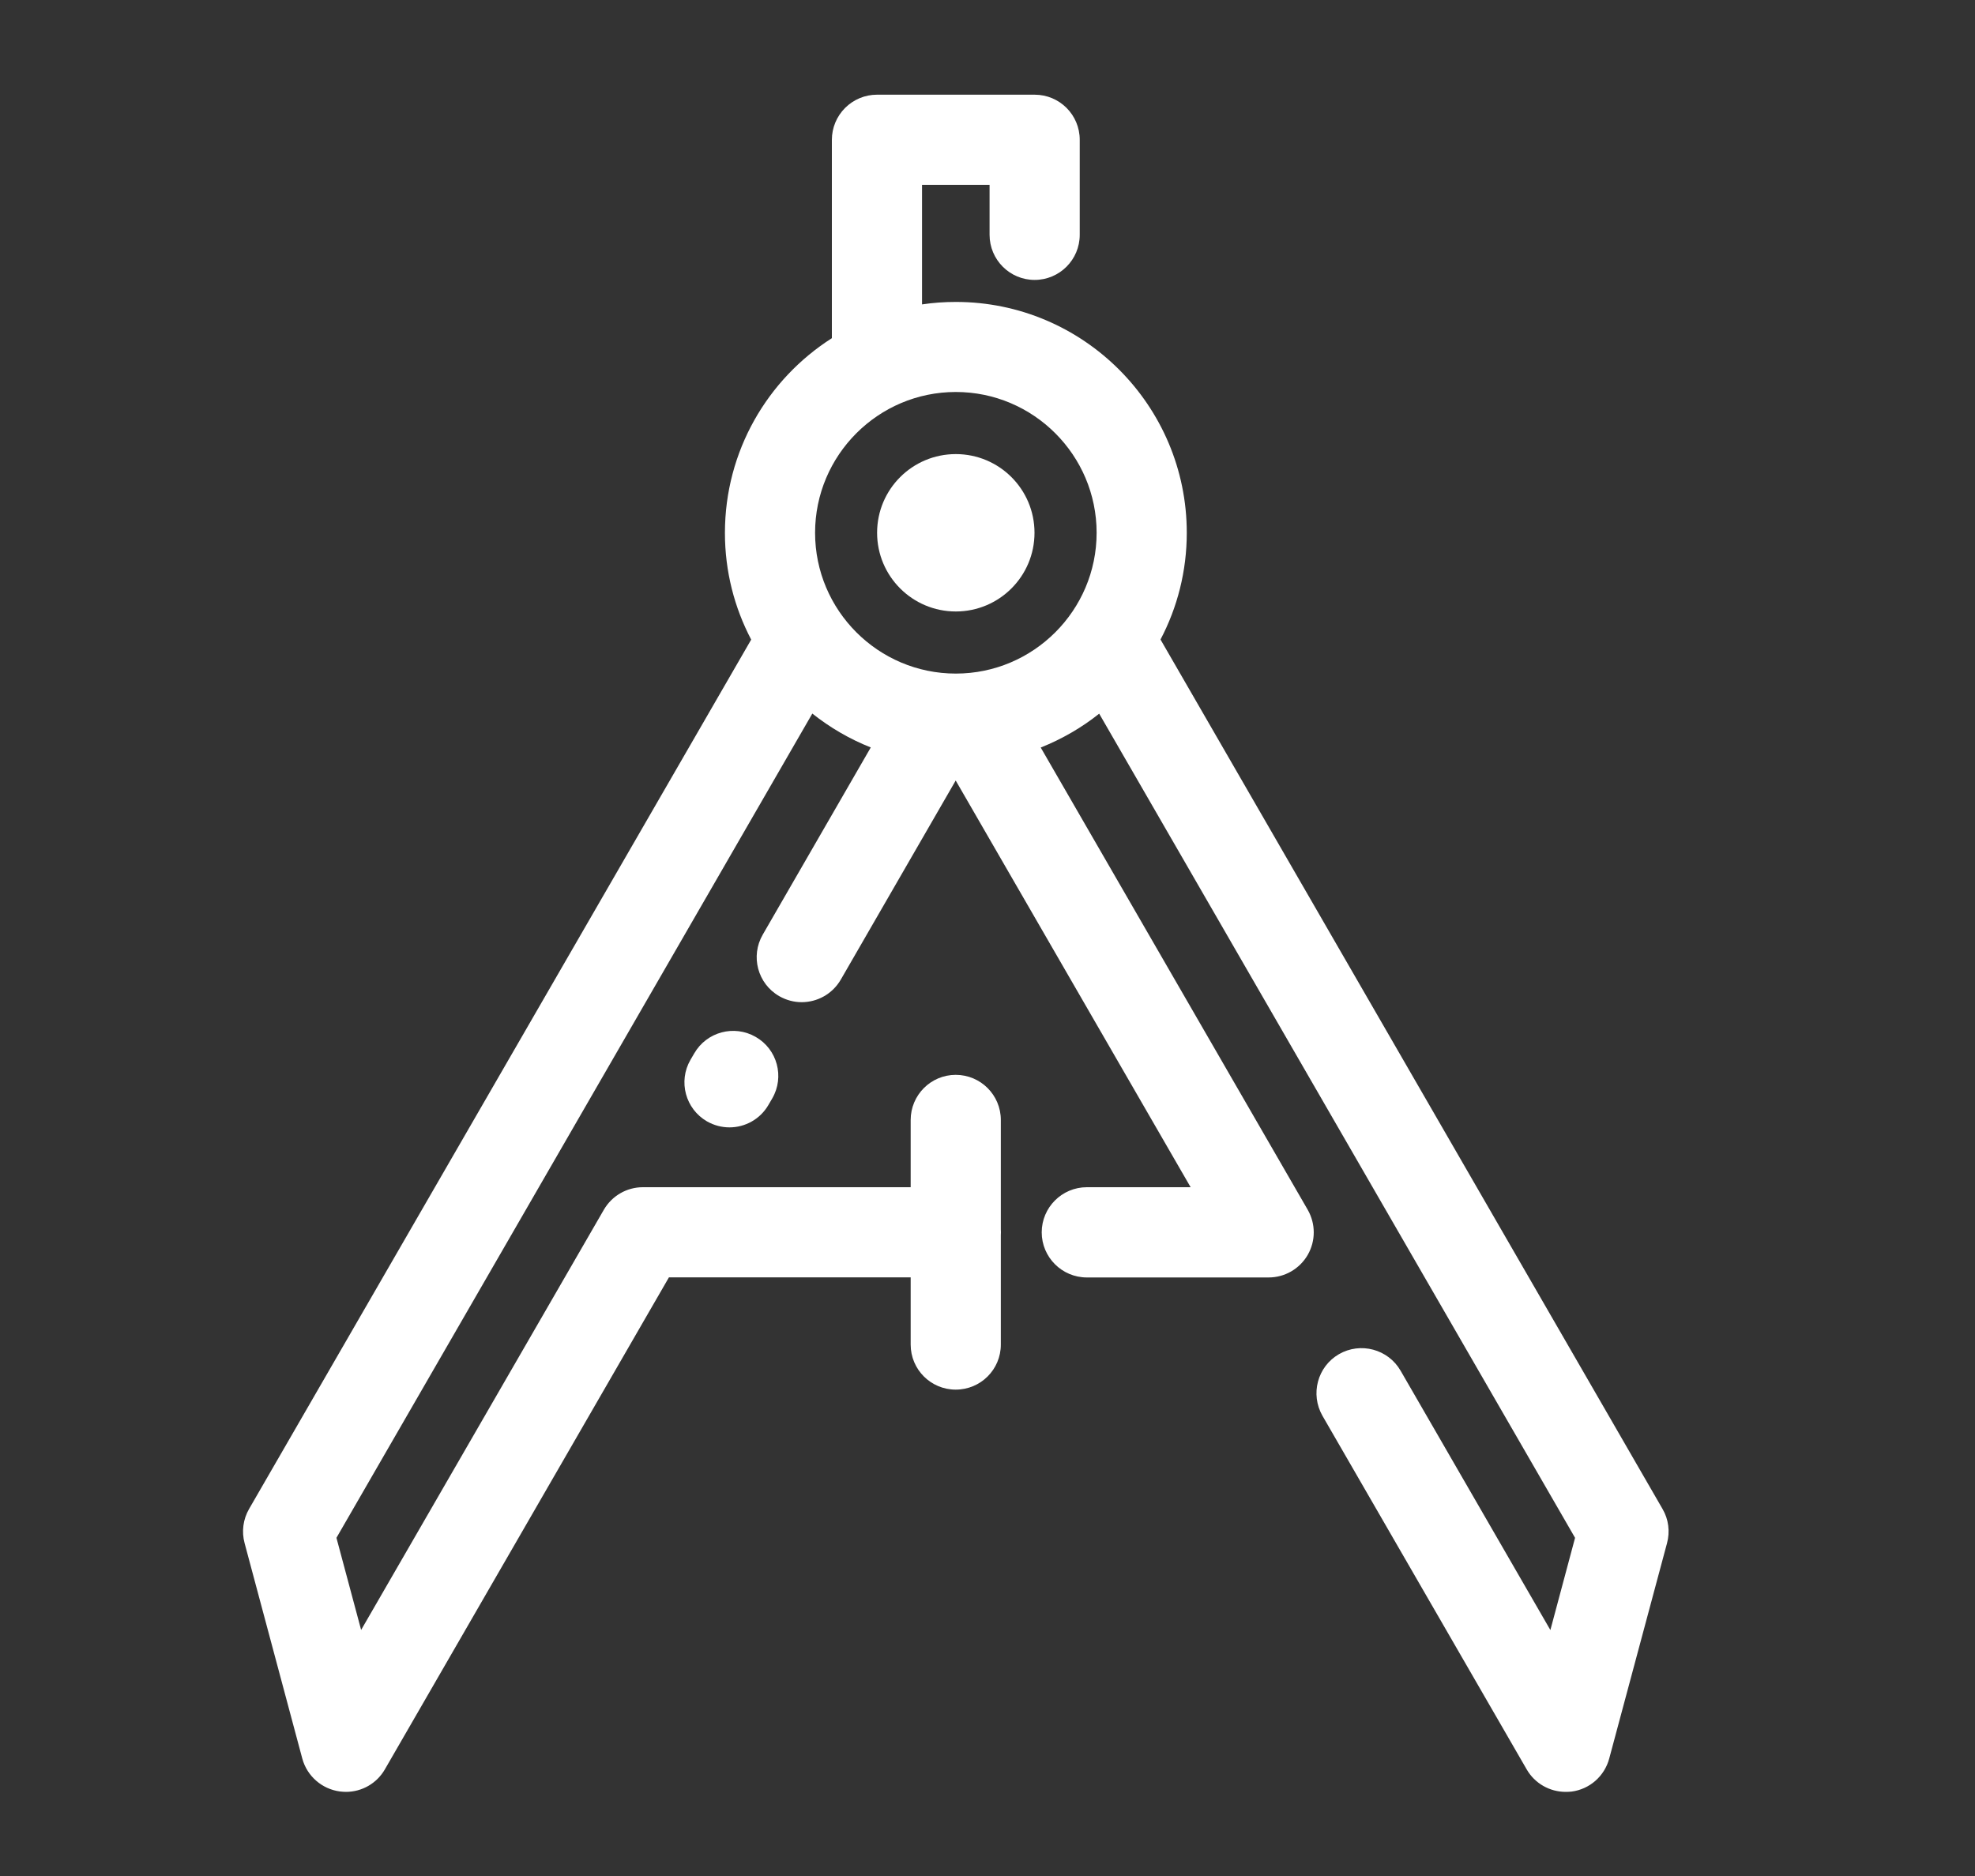 <svg width="20" height="19" viewBox="0 0 20 19" fill="none" xmlns="http://www.w3.org/2000/svg">
<rect x="0" y="0" width="20" height="19" fill="#333333" stroke="none"/>
<g clip-path="url(#clip0_734_31875)">
<path d="M9.679 6.193C10.119 6.193 10.476 5.836 10.476 5.396C10.476 4.955 10.119 4.599 9.679 4.599C9.239 4.599 8.882 4.955 8.882 5.396C8.882 5.836 9.239 6.193 9.679 6.193Z" fill="white"/>
<path d="M7.653 10.502C7.435 10.376 7.156 10.45 7.03 10.669L6.992 10.734C6.866 10.952 6.941 11.231 7.159 11.357C7.231 11.398 7.309 11.418 7.387 11.418C7.544 11.418 7.698 11.336 7.782 11.19L7.82 11.125C7.947 10.906 7.871 10.627 7.653 10.502Z" fill="white"/>
<path d="M16.836 15.283L11.752 6.477C11.922 6.154 12.018 5.786 12.018 5.396C12.018 4.106 10.969 3.058 9.68 3.058C9.563 3.058 9.449 3.066 9.337 3.083V1.872H10.021V2.378C10.021 2.63 10.225 2.835 10.477 2.835C10.73 2.835 10.934 2.63 10.934 2.378V1.416C10.934 1.163 10.73 0.959 10.477 0.959H8.881C8.76 0.959 8.644 1.007 8.558 1.093C8.472 1.179 8.424 1.295 8.424 1.416V3.425C7.773 3.84 7.341 4.569 7.341 5.397C7.341 5.787 7.437 6.154 7.607 6.478L2.522 15.283C2.462 15.387 2.445 15.512 2.477 15.629L3.061 17.81C3.109 17.988 3.26 18.12 3.443 18.144C3.463 18.146 3.483 18.148 3.503 18.148C3.665 18.148 3.816 18.062 3.898 17.919L6.774 12.937H9.222V13.618C9.222 13.87 9.426 14.074 9.678 14.074C9.931 14.074 10.135 13.87 10.135 13.618V12.51C10.136 12.5 10.136 12.49 10.136 12.48C10.136 12.47 10.136 12.461 10.135 12.451V11.343C10.135 11.091 9.931 10.886 9.678 10.886C9.426 10.886 9.222 11.091 9.222 11.343V12.024H6.51C6.347 12.024 6.197 12.111 6.115 12.252L3.657 16.508L3.407 15.575L8.226 7.227C8.404 7.368 8.603 7.485 8.818 7.57L7.724 9.466C7.598 9.684 7.672 9.963 7.891 10.089C7.963 10.13 8.041 10.15 8.118 10.15C8.276 10.15 8.429 10.068 8.514 9.922L9.678 7.905L12.057 12.024H11.006C10.754 12.024 10.549 12.229 10.549 12.481C10.549 12.733 10.754 12.938 11.006 12.938H12.847C13.01 12.938 13.161 12.851 13.243 12.709C13.324 12.568 13.324 12.395 13.243 12.253L10.539 7.571C10.754 7.485 10.953 7.37 11.131 7.228L15.95 15.575L15.7 16.509L14.183 13.882C14.057 13.664 13.777 13.589 13.559 13.715C13.341 13.841 13.267 14.12 13.392 14.339L15.46 17.92C15.542 18.063 15.694 18.148 15.855 18.148C15.875 18.148 15.895 18.147 15.915 18.145C16.098 18.121 16.248 17.989 16.296 17.81L16.881 15.63C16.913 15.512 16.897 15.387 16.836 15.283ZM9.679 6.822C8.893 6.822 8.254 6.182 8.254 5.396C8.254 4.61 8.893 3.97 9.679 3.97C10.465 3.97 11.105 4.61 11.105 5.396C11.105 6.182 10.465 6.822 9.679 6.822Z" fill="white"/>
</g>
<defs>
<clipPath id="clip0_734_31875">
<rect width="20" height="18.699" fill="white" transform="translate(0 0.15)"/>
</clipPath>
</defs>
</svg>
